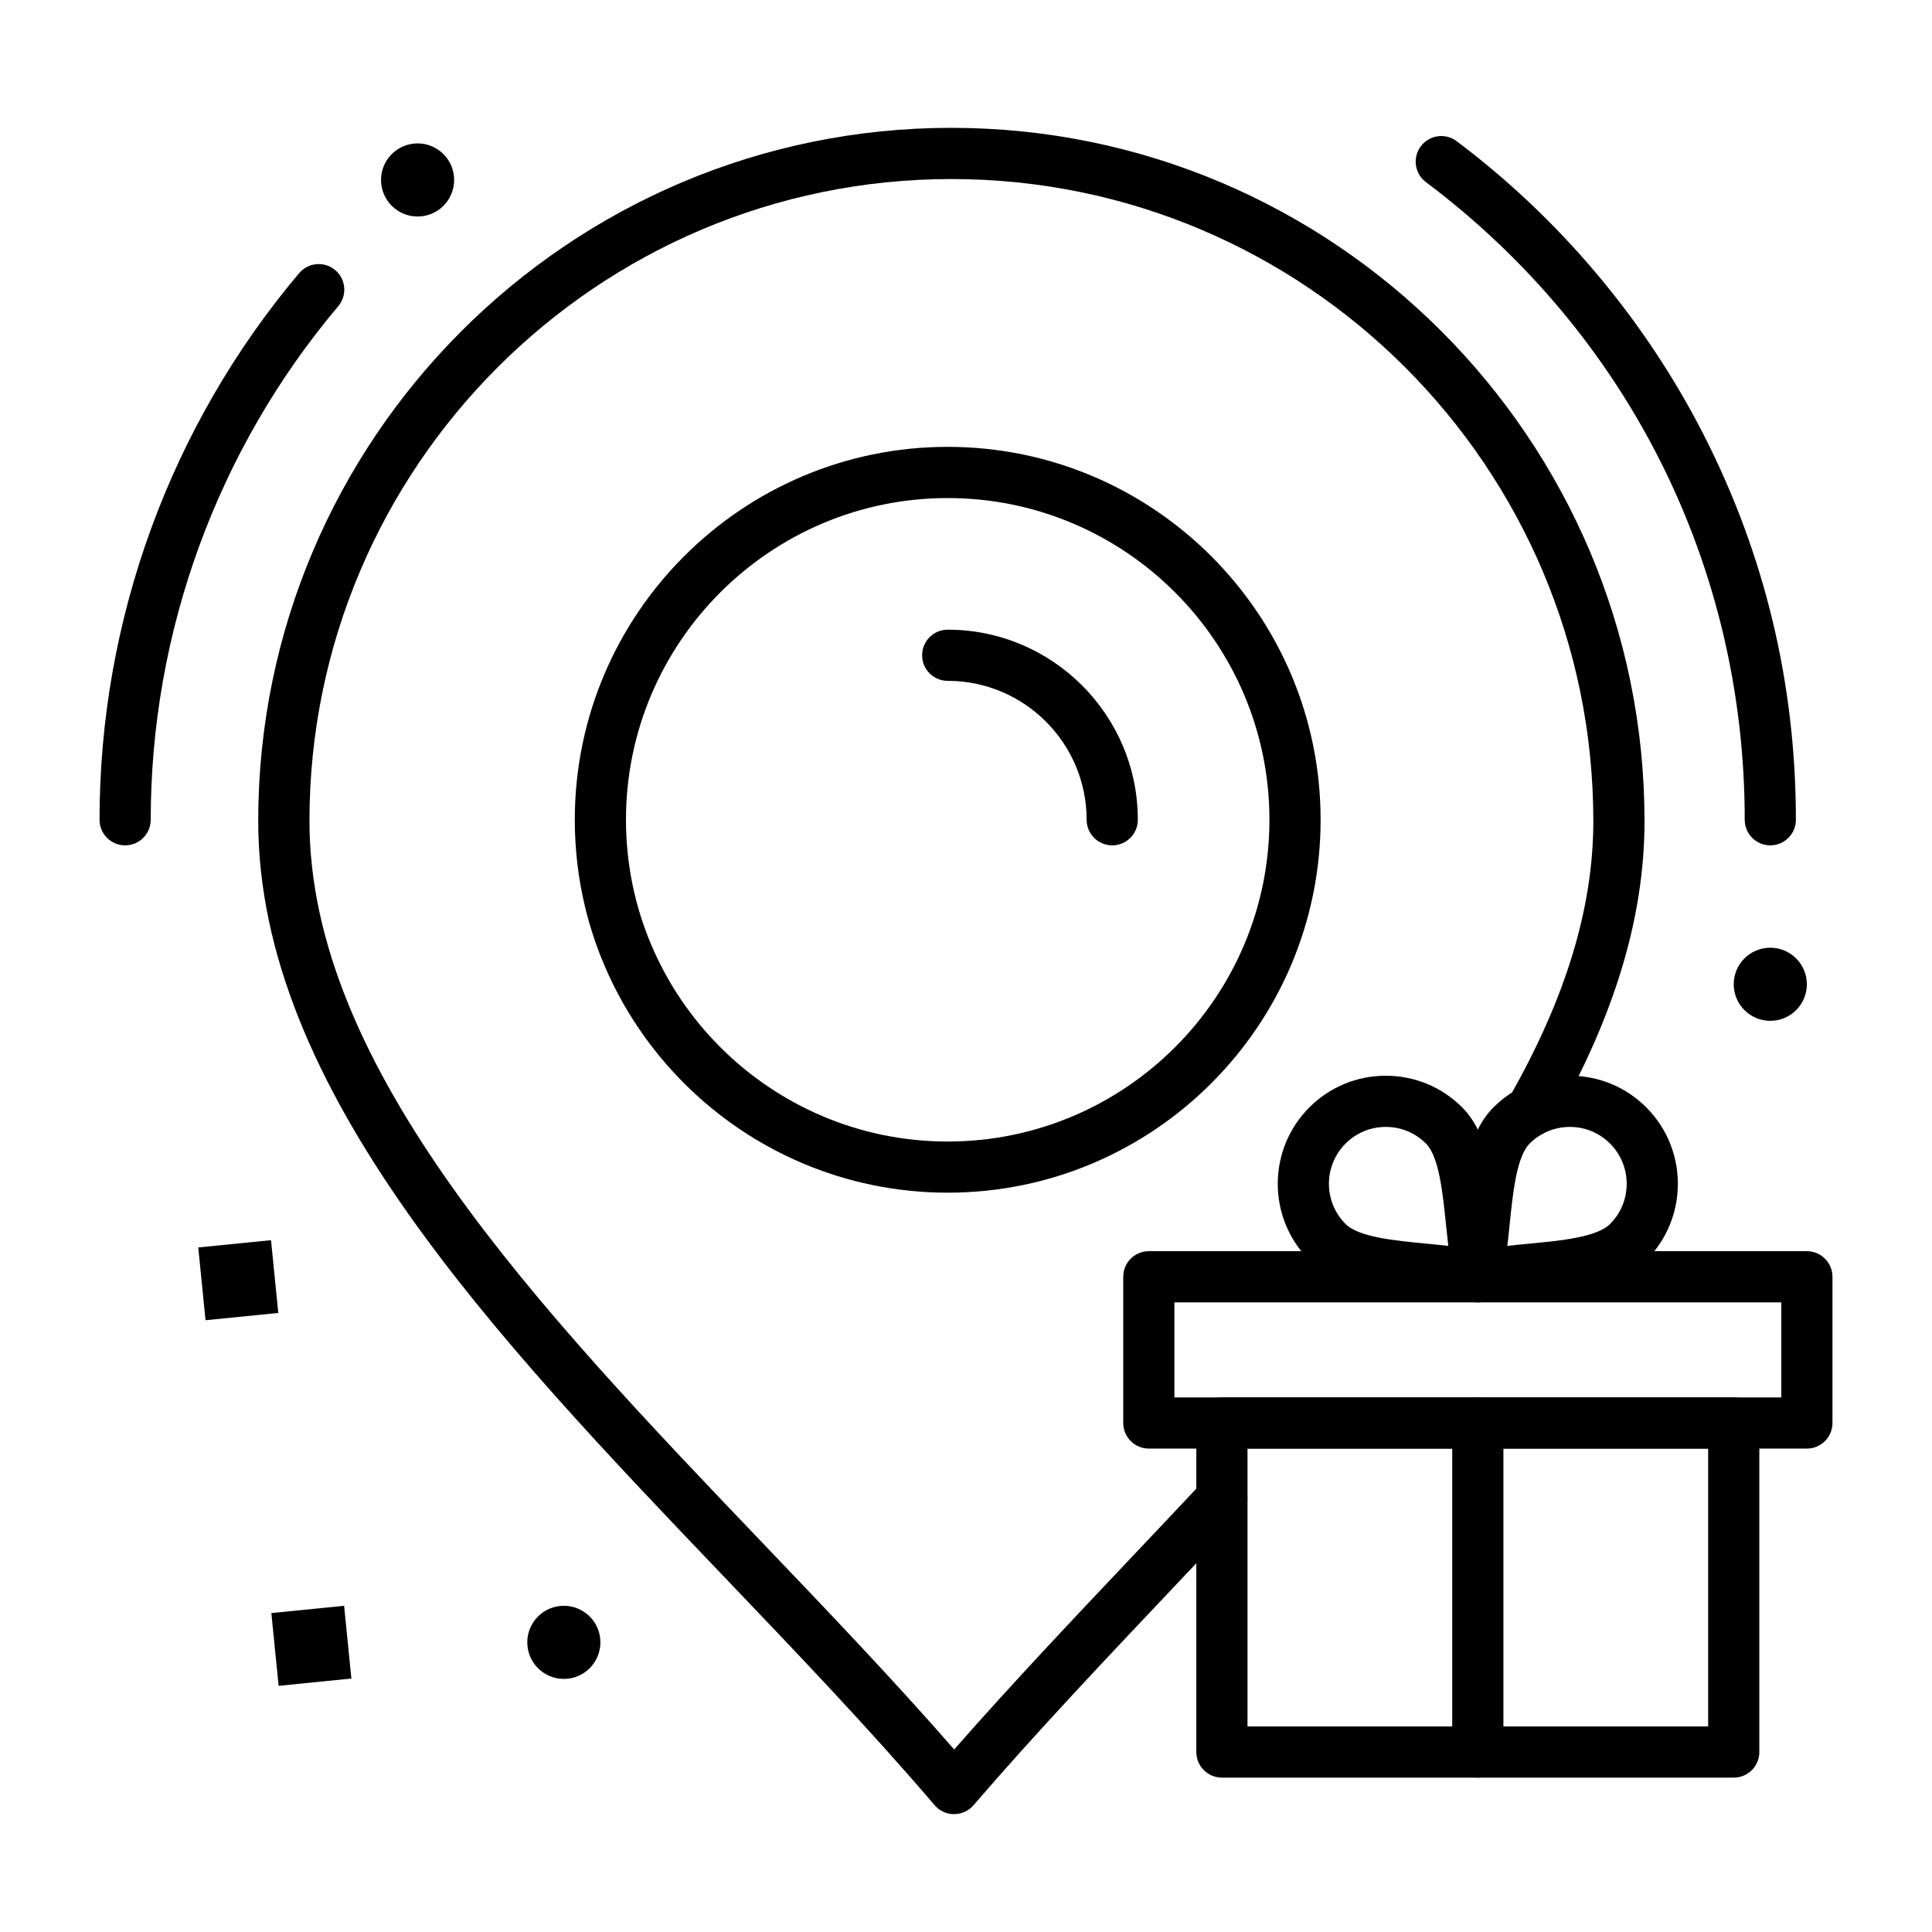 <?xml version="1.0" encoding="UTF-8"?>
<!-- The Best Svg Icon site in the world: iconSvg.co, Visit us! https://iconsvg.co -->
<svg fill="#000000" width="800px" height="800px" version="1.1" viewBox="144 144 512 512" xmlns="http://www.w3.org/2000/svg">
 <g>
  <path d="m396.84 624.77h-0.016c-1.98-0.004-3.859-0.871-5.144-2.379-17.148-20.09-36.637-40.488-55.488-60.211-60.84-63.664-123.76-129.5-123.76-200.61 0-101.29 82.402-183.69 183.69-183.69s183.69 82.402 183.69 183.69c0 25.484-7.914 51.73-24.199 80.234-1.859 3.25-6 4.383-9.254 2.523-3.25-1.859-4.383-6-2.523-9.254 15.082-26.398 22.414-50.441 22.414-73.504 0-93.805-76.316-170.12-170.12-170.12s-170.12 76.316-170.12 170.12c0 65.668 61.004 129.5 120 191.24 17.133 17.926 34.789 36.402 50.859 54.82 15.414-17.559 32.035-35.121 48.164-52.16 5.973-6.309 11.938-12.613 17.844-18.918 2.562-2.731 6.856-2.871 9.586-0.309s2.871 6.852 0.309 9.586c-5.922 6.316-11.906 12.641-17.891 18.965-17.836 18.848-36.281 38.336-52.898 57.621-1.289 1.492-3.164 2.352-5.137 2.352z"/>
  <path d="m622.84 527.89h-174.39c-3.746 0-6.781-3.035-6.781-6.781v-38.754c0-3.746 3.035-6.781 6.781-6.781h174.39c3.746 0 6.781 3.035 6.781 6.781v38.754c0 3.746-3.035 6.781-6.781 6.781zm-167.61-13.562h160.83v-25.191h-160.83z"/>
  <path d="m603.46 615.09h-135.64c-3.746 0-6.781-3.035-6.781-6.781v-87.199c0-3.746 3.035-6.781 6.781-6.781h135.64c3.746 0 6.781 3.035 6.781 6.781v87.199c0 3.746-3.039 6.781-6.781 6.781zm-128.86-13.562h122.08v-73.633h-122.08z"/>
  <path d="m535.26 489.14c-1.777 0-3.512-0.699-4.797-1.988-1.656-1.656-2.34-4.051-1.809-6.332 0.926-3.984 1.41-8.695 1.918-13.676 1.148-11.211 2.332-22.801 9.211-29.68 5.406-5.406 12.594-8.383 20.246-8.383 7.648 0 14.84 2.977 20.246 8.383 11.164 11.164 11.168 29.332 0.008 40.496-6.941 6.938-18.43 8.039-29.535 9.105-5.062 0.488-9.844 0.945-13.949 1.898-0.512 0.117-1.027 0.176-1.539 0.176zm24.77-46.496c-4.027 0-7.809 1.566-10.652 4.41-3.465 3.465-4.445 13.027-5.309 21.469-0.191 1.871-0.383 3.766-0.609 5.652 2-0.227 4.008-0.422 5.988-0.609 8.316-0.797 17.746-1.703 21.238-5.195 5.875-5.875 5.871-15.438-0.008-21.312-2.84-2.848-6.625-4.414-10.648-4.414z"/>
  <path d="m536.01 489.14c-0.512 0-1.023-0.059-1.535-0.176-4.102-0.953-8.887-1.41-13.949-1.898-11.109-1.066-22.594-2.168-29.535-9.105-11.164-11.164-11.16-29.332 0.008-40.496 5.406-5.406 12.594-8.383 20.246-8.383 7.648 0 14.84 2.977 20.246 8.383 6.879 6.879 8.062 18.469 9.211 29.68 0.492 4.785 0.953 9.32 1.812 13.199 0.195 0.637 0.305 1.312 0.305 2.012 0 3.734-3.016 6.762-6.746 6.781-0.023 0.004-0.043 0.004-0.062 0.004zm-24.766-46.496c-4.027 0-7.809 1.566-10.652 4.41-5.879 5.875-5.883 15.438-0.008 21.312 3.492 3.492 12.922 4.398 21.238 5.195 1.984 0.191 3.992 0.383 5.988 0.609-0.223-1.883-0.418-3.777-0.609-5.652-0.863-8.438-1.844-18.004-5.309-21.469-2.84-2.84-6.621-4.406-10.648-4.406z"/>
  <path d="m535.64 615.09c-3.746 0-6.781-3.035-6.781-6.781v-87.199c0-3.746 3.035-6.781 6.781-6.781 3.746 0 6.781 3.035 6.781 6.781v87.199c0.004 3.746-3.035 6.781-6.781 6.781z"/>
  <path d="m395.15 460.07c-54.492 0-98.824-44.332-98.824-98.824 0-54.492 44.332-98.824 98.824-98.824 54.492 0 98.824 44.332 98.824 98.824 0 54.492-44.332 98.824-98.824 98.824zm0-184.08c-47.012 0-85.262 38.246-85.262 85.262 0 47.012 38.246 85.262 85.262 85.262 47.012 0 85.262-38.246 85.262-85.262s-38.25-85.262-85.262-85.262z"/>
  <path d="m438.75 368.03c-3.746 0-6.781-3.035-6.781-6.781 0-20.301-16.516-36.816-36.816-36.816-3.746 0-6.781-3.035-6.781-6.781 0-3.746 3.035-6.781 6.781-6.781 27.781 0 50.383 22.602 50.383 50.383-0.004 3.738-3.043 6.777-6.785 6.777z"/>
  <path d="m177.16 368.03c-3.746 0-6.781-3.035-6.781-6.781 0-52.977 18.785-104.43 52.895-144.86 2.418-2.863 6.695-3.223 9.559-0.812 2.863 2.414 3.227 6.695 0.812 9.559-32.055 37.992-49.703 86.328-49.703 136.11 0 3.746-3.035 6.785-6.781 6.785z"/>
  <path d="m613.15 368.03c-3.746 0-6.781-3.035-6.781-6.781 0-67.062-30.793-128.66-84.488-168.99-2.996-2.25-3.598-6.5-1.352-9.496 2.246-2.996 6.5-3.602 9.496-1.352 27.305 20.508 49.926 47.383 65.418 77.711 16.246 31.805 24.484 66.164 24.484 102.12 0.004 3.746-3.031 6.785-6.777 6.785z"/>
  <path d="m292.46 569.6c5.324-0.531 10.074 3.352 10.605 8.676 0.531 5.324-3.352 10.074-8.676 10.605s-10.074-3.352-10.605-8.676c-0.535-5.324 3.348-10.07 8.676-10.605z"/>
  <path d="m612.18 395.2c5.324-0.531 10.074 3.352 10.605 8.676 0.531 5.324-3.352 10.074-8.676 10.605s-10.074-3.352-10.605-8.676c-0.531-5.324 3.352-10.074 8.676-10.605z"/>
  <path d="m253.7 182.05c5.324-0.531 10.074 3.352 10.605 8.676 0.531 5.324-3.352 10.074-8.676 10.605-5.324 0.531-10.074-3.352-10.605-8.676s3.352-10.07 8.676-10.605z"/>
  <path d="m196.54 474.59 19.281-1.93 1.93 19.281-19.281 1.93z"/>
  <path d="m215.91 571.48 19.281-1.93 1.93 19.281-19.281 1.93z"/>
 </g>
</svg>